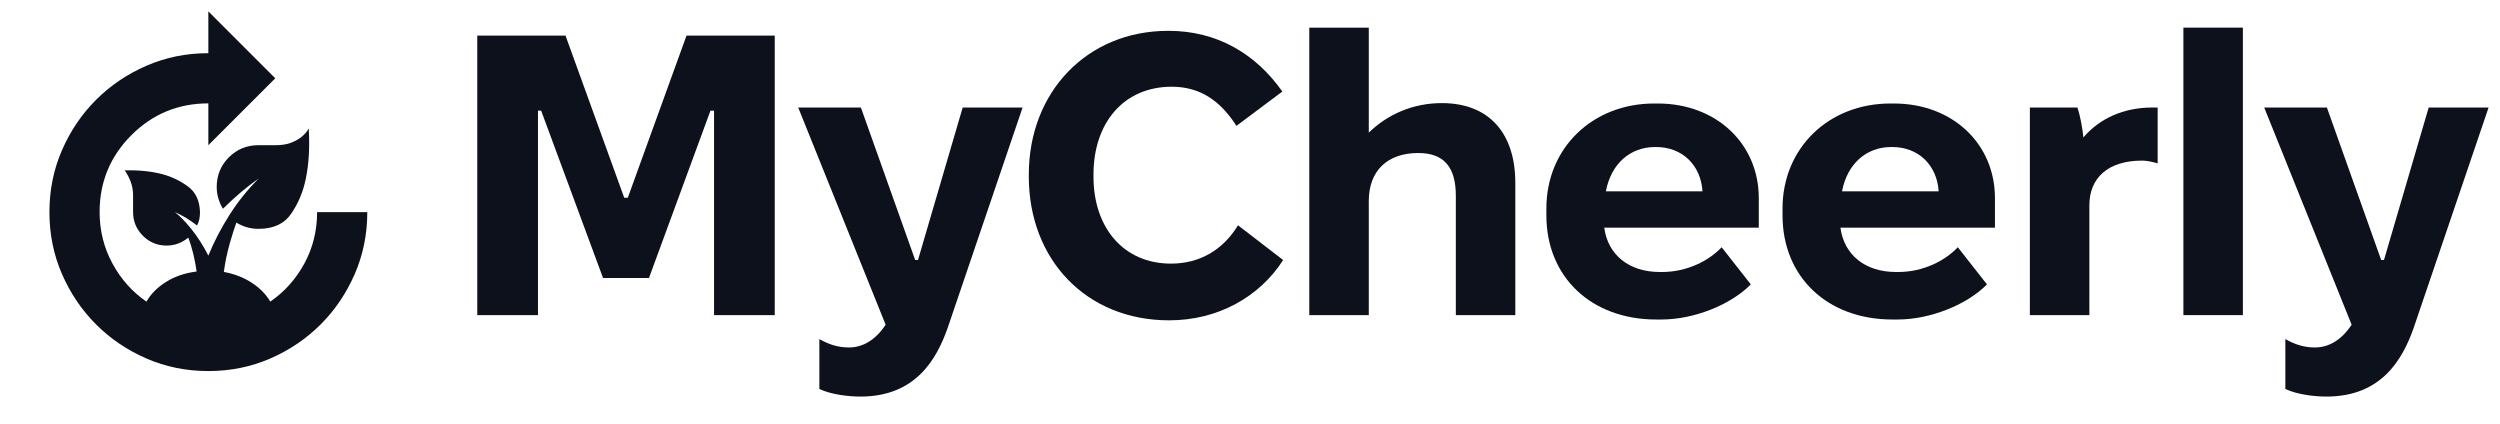<svg width="165" height="28" viewBox="0 0 165 28" fill="none" xmlns="http://www.w3.org/2000/svg">
<g clip-path="url(#clip0_37861_56674)">
<path d="M13.751 24.49C12.297 24.49 10.936 24.213 9.666 23.662C8.396 23.109 7.287 22.36 6.34 21.412C5.392 20.464 4.642 19.355 4.09 18.085C3.538 16.816 3.262 15.454 3.262 14C3.262 12.546 3.538 11.184 4.09 9.915C4.642 8.645 5.392 7.536 6.34 6.588C7.287 5.641 8.396 4.891 9.666 4.339C10.936 3.786 12.297 3.51 13.751 3.51V0.75L18.168 5.167L13.751 9.583V6.823C11.764 6.823 10.071 7.522 8.672 8.921C7.274 10.319 6.574 12.012 6.574 14C6.574 15.215 6.855 16.342 7.416 17.381C7.977 18.421 8.727 19.263 9.666 19.907C9.96 19.392 10.397 18.955 10.977 18.596C11.557 18.237 12.224 18.012 12.978 17.92C12.923 17.533 12.85 17.147 12.758 16.76C12.665 16.374 12.555 16.015 12.426 15.684C12.224 15.85 12.003 15.978 11.764 16.07C11.525 16.162 11.267 16.208 10.991 16.208C10.384 16.208 9.864 15.992 9.431 15.56C8.999 15.127 8.783 14.607 8.783 14V12.896C8.783 12.583 8.732 12.289 8.631 12.012C8.53 11.736 8.396 11.479 8.23 11.24C9.151 11.221 9.97 11.304 10.687 11.488C11.313 11.654 11.883 11.925 12.399 12.302C12.914 12.68 13.181 13.245 13.199 14C13.199 14.166 13.185 14.317 13.158 14.456C13.13 14.594 13.08 14.736 13.006 14.883C12.767 14.699 12.527 14.534 12.288 14.386C12.049 14.239 11.801 14.11 11.543 14C11.856 14.239 12.215 14.607 12.62 15.104C13.024 15.601 13.402 16.19 13.751 16.871C14.119 15.969 14.579 15.081 15.132 14.207C15.684 13.333 16.328 12.528 17.064 11.792C16.64 12.086 16.236 12.399 15.849 12.73C15.463 13.062 15.085 13.411 14.717 13.779C14.589 13.577 14.487 13.351 14.414 13.103C14.34 12.854 14.303 12.601 14.303 12.344C14.303 11.571 14.57 10.918 15.104 10.384C15.638 9.85 16.291 9.583 17.064 9.583H18.168C18.591 9.583 18.941 9.528 19.217 9.418C19.493 9.307 19.723 9.178 19.907 9.031C20.11 8.866 20.266 8.682 20.376 8.479C20.45 9.712 20.386 10.816 20.183 11.792C20.017 12.62 19.705 13.379 19.244 14.069C18.785 14.759 18.058 15.104 17.064 15.104C16.788 15.104 16.526 15.067 16.277 14.994C16.029 14.92 15.803 14.819 15.601 14.69C15.472 15.04 15.325 15.504 15.159 16.084C14.993 16.664 14.865 17.285 14.773 17.947C15.472 18.076 16.088 18.316 16.622 18.665C17.156 19.015 17.561 19.429 17.837 19.907C18.775 19.263 19.525 18.426 20.087 17.395C20.648 16.365 20.928 15.233 20.928 14H24.241C24.241 15.454 23.965 16.816 23.413 18.085C22.861 19.355 22.111 20.464 21.163 21.412C20.215 22.36 19.107 23.109 17.837 23.662C16.567 24.213 15.205 24.49 13.751 24.49Z" fill="#0D111C"/>
</g>
<path d="M31.5 20.798V2.351H37.324L41.198 13.05H41.435L45.309 2.351H51.133V20.798H47.127V7.306H46.89L42.832 18.347H39.801L35.717 7.306H35.506V20.798H31.5Z" fill="#0D111C"/>
<path d="M56.792 26.174C56.001 26.174 54.868 26.043 54.078 25.674V22.379C54.684 22.722 55.29 22.933 56.028 22.933C56.95 22.933 57.793 22.432 58.452 21.431L52.681 7.095H56.818L60.402 17.162H60.587L63.538 7.095H67.491L62.537 21.668C61.825 23.671 60.455 26.174 56.792 26.174Z" fill="#0D111C"/>
<path d="M77.151 21.141C71.696 21.141 67.901 17.135 67.901 11.654V11.522C67.901 6.067 71.749 2.035 77.098 2.035H77.124C80.313 2.035 82.869 3.537 84.635 6.041L81.605 8.307C80.524 6.62 79.18 5.724 77.335 5.724C74.173 5.724 72.17 8.096 72.17 11.522V11.654C72.17 15.053 74.173 17.399 77.283 17.399C79.18 17.399 80.709 16.503 81.71 14.869L84.688 17.162C83.133 19.586 80.392 21.141 77.177 21.141H77.151Z" fill="#0D111C"/>
<path d="M86.413 20.798V1.824H90.34V8.755C91.578 7.543 93.265 6.805 95.162 6.805C98.246 6.805 100.011 8.755 100.011 12.075V20.798H96.085V12.919C96.085 11.021 95.294 10.099 93.608 10.099C91.552 10.099 90.34 11.285 90.34 13.261V20.798H86.413Z" fill="#0D111C"/>
<path d="M109.307 21.088C105.038 21.088 102.06 18.295 102.06 14.21V13.762C102.06 9.756 105.117 6.831 109.175 6.831H109.413C113.286 6.831 116.08 9.493 116.08 13.077V15.027H105.881C106.118 16.819 107.515 17.952 109.544 17.952H109.702C111.336 17.952 112.786 17.214 113.629 16.318L115.553 18.769C114.235 20.113 111.811 21.088 109.65 21.088H109.307ZM105.987 12.629H112.364C112.259 10.916 111.046 9.704 109.307 9.704H109.228C107.594 9.704 106.329 10.81 105.987 12.629Z" fill="#0D111C"/>
<path d="M124.894 21.088C120.625 21.088 117.647 18.295 117.647 14.21V13.762C117.647 9.756 120.704 6.831 124.762 6.831H125C128.873 6.831 131.667 9.493 131.667 13.077V15.027H121.468C121.705 16.819 123.102 17.952 125.131 17.952H125.289C126.923 17.952 128.373 17.214 129.216 16.318L131.14 18.769C129.822 20.113 127.398 21.088 125.237 21.088H124.894ZM121.574 12.629H127.951C127.846 10.916 126.633 9.704 124.894 9.704H124.815C123.181 9.704 121.916 10.81 121.574 12.629Z" fill="#0D111C"/>
<path d="M133.972 20.798V7.095H137.108C137.292 7.622 137.45 8.491 137.503 9.071C138.557 7.833 140.138 7.095 142.062 7.095H142.405V10.784C142.141 10.705 141.746 10.6 141.377 10.6C139.111 10.6 137.898 11.759 137.898 13.551V20.798H133.972Z" fill="#0D111C"/>
<path d="M144.104 20.798V1.824H148.03V20.798H144.104Z" fill="#0D111C"/>
<path d="M153.548 26.174C152.757 26.174 151.624 26.043 150.833 25.674V22.379C151.439 22.722 152.046 22.933 152.783 22.933C153.706 22.933 154.549 22.432 155.208 21.431L149.437 7.095H153.574L157.158 17.162H157.342L160.294 7.095H164.247L159.293 21.668C158.581 23.671 157.211 26.174 153.548 26.174Z" fill="#0D111C"/>
<defs>
<clipPath id="clip0_37861_56674">
<rect width="26.5" height="26.5" fill="white" transform="translate(0.5 0.75)"/>
</clipPath>
</defs>
</svg>
